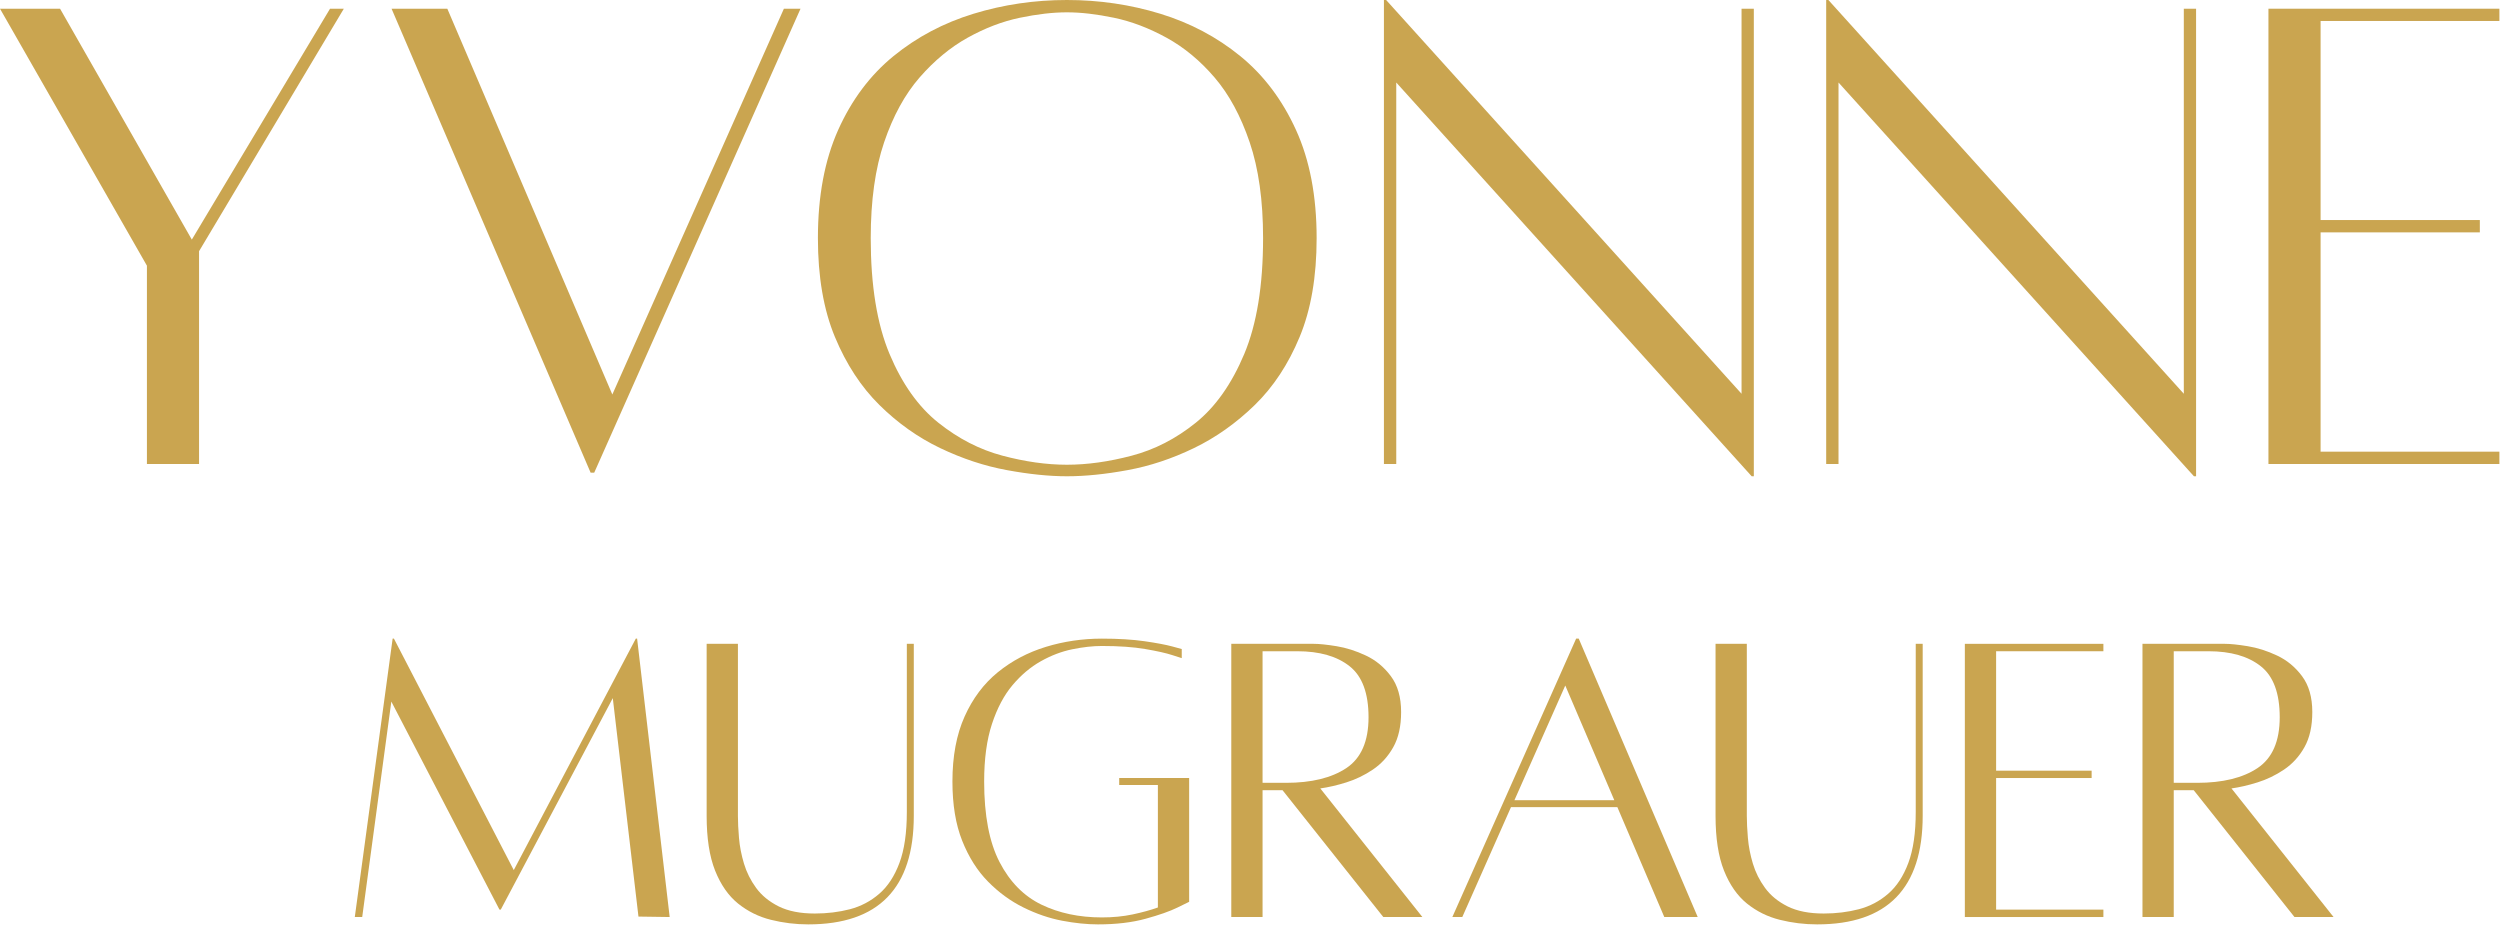 <svg xmlns:xlink="http://www.w3.org/1999/xlink" xmlns="http://www.w3.org/2000/svg" width="921" height="341" viewBox="0 0 921 341" fill="none"><path d="M121.583 3.208H126.667L73.333 92.542V170.938H54.125V97.875L0 3.208H22.125L70.667 88.271L121.583 3.208Z" fill="#CAA550"></path><path d="M288.79 3.208H294.915L218.915 174.125H217.581L144.248 3.208H164.79L225.581 145.334L288.79 3.208Z" fill="#CAA550"></path><path d="M393.048 0C404.964 0 416.428 1.688 427.443 5.062C438.469 8.438 448.298 13.641 456.923 20.667C465.548 27.698 472.386 36.766 477.443 47.875C482.511 58.99 485.048 72.271 485.048 87.729C485.048 101.953 482.954 114.094 478.777 124.146C474.61 134.188 469.1 142.542 462.256 149.208C455.407 155.875 447.933 161.167 439.839 165.083C431.756 168.99 423.62 171.688 415.443 173.188C407.277 174.698 399.808 175.458 393.048 175.458C386.475 175.458 379.1 174.698 370.923 173.188C362.74 171.688 354.558 168.99 346.381 165.083C338.199 161.167 330.735 155.875 323.985 149.208C317.235 142.542 311.766 134.188 307.589 124.146C303.407 114.094 301.318 101.953 301.318 87.729C301.318 72.271 303.803 58.99 308.777 47.875C313.761 36.766 320.558 27.698 329.173 20.667C337.798 13.641 347.62 8.438 358.652 5.062C369.678 1.688 381.141 0 393.048 0ZM393.048 171.208C400.516 171.208 408.475 170.099 416.923 167.875C425.365 165.656 433.225 161.615 440.506 155.75C447.798 149.875 453.756 141.432 458.381 130.417C463.006 119.391 465.318 105.161 465.318 87.729C465.318 73.87 463.673 62.099 460.381 52.417C457.089 42.724 452.777 34.766 447.443 28.542C442.11 22.323 436.199 17.432 429.714 13.875C423.225 10.323 416.782 7.875 410.381 6.542C403.975 5.208 398.199 4.542 393.048 4.542C387.891 4.542 382.115 5.208 375.714 6.542C369.308 7.875 362.907 10.323 356.506 13.875C350.115 17.432 344.204 22.323 338.777 28.542C333.36 34.766 329.006 42.724 325.714 52.417C322.423 62.099 320.777 73.87 320.777 87.729C320.777 105.161 323.089 119.391 327.714 130.417C332.339 141.432 338.339 149.875 345.714 155.75C353.089 161.615 360.954 165.656 369.318 167.875C377.678 170.099 385.589 171.208 393.048 171.208Z" fill="#CAA550"></path><path d="M646.109 3.208V175.458H645.317L514.38 30.396V170.938H509.838V0H510.65L641.588 145.063V3.208H646.109Z" fill="#CAA550"></path><path d="M809.036 3.208V175.458H808.245L677.307 30.396V170.938H672.766V0H673.578L804.516 145.063V3.208H809.036Z" fill="#CAA550"></path><path d="M920.779 7.729H854.904V81.063H913.57V85.604H854.904V166.396H920.779V170.938H835.695V3.208H920.779V7.729Z" fill="#CAA550"></path><path d="M234.709 235.271L246.709 337.833L235.209 337.667L225.751 257.188L184.48 335.104H184.001L144.167 258.458L133.438 337.833H130.709L144.646 235.271H145.126L189.271 320.542L234.23 235.271H234.709Z" fill="#CAA550"></path><path d="M334.078 237.188H336.641V300.542C336.641 327.208 323.682 340.542 297.766 340.542C293.068 340.542 288.479 339.979 283.995 338.854C279.521 337.74 275.495 335.75 271.911 332.875C268.339 329.99 265.516 325.932 263.432 320.708C261.359 315.49 260.328 308.766 260.328 300.542V237.188H271.849V300.542C271.849 302.891 271.979 305.615 272.245 308.708C272.505 311.807 273.12 314.953 274.078 318.146C275.036 321.344 276.526 324.328 278.557 327.104C280.583 329.885 283.354 332.156 286.87 333.917C290.396 335.667 294.828 336.542 300.161 336.542C304.745 336.542 309.063 336.016 313.12 334.958C317.172 333.891 320.771 331.995 323.911 329.271C327.063 326.552 329.542 322.766 331.349 317.917C333.167 313.057 334.078 306.786 334.078 299.104V237.188Z" fill="#CAA550"></path><path d="M412.313 286.625H438.083V332.229C438.083 332.229 436.667 332.927 433.833 334.313C431.01 335.703 427.094 337.083 422.083 338.458C417.068 339.844 411.198 340.542 404.479 340.542C400.422 340.542 396.021 340.089 391.271 339.188C386.531 338.281 381.792 336.662 377.042 334.313C372.292 331.969 367.943 328.792 364 324.792C360.052 320.792 356.88 315.781 354.479 309.75C352.073 303.724 350.875 296.448 350.875 287.917C350.875 278.625 352.365 270.646 355.354 263.979C358.339 257.313 362.417 251.875 367.583 247.667C372.76 243.458 378.656 240.344 385.271 238.313C391.896 236.287 398.776 235.271 405.917 235.271C412 235.271 417.25 235.594 421.667 236.229C426.094 236.87 429.484 237.511 431.833 238.146C434.177 238.787 435.354 239.104 435.354 239.104V242.458C435.354 242.458 434.208 242.094 431.917 241.354C429.625 240.604 426.292 239.854 421.917 239.104C417.542 238.354 412.208 237.979 405.917 237.979C402.609 237.979 398.984 238.386 395.042 239.188C391.094 239.995 387.229 241.469 383.438 243.604C379.646 245.729 376.172 248.662 373.021 252.396C369.88 256.12 367.354 260.891 365.438 266.708C363.521 272.516 362.563 279.583 362.563 287.917C362.563 300.391 364.448 310.281 368.229 317.583C372.021 324.891 377.167 330.12 383.667 333.271C390.177 336.412 397.594 337.979 405.917 337.979C409.969 337.979 413.755 337.615 417.271 336.875C420.797 336.125 423.896 335.271 426.563 334.313V289.188H412.313V286.625Z" fill="#CAA550"></path><path d="M524.003 337.833H509.607L472.482 291.104H465.128V337.833H453.607V237.188C453.607 237.188 454.8 237.188 457.191 237.188C459.592 237.188 462.503 237.188 465.92 237.188C469.337 237.188 472.722 237.188 476.087 237.188C479.446 237.188 482.087 237.188 484.003 237.188C486.029 237.188 488.826 237.479 492.399 238.063C495.967 238.646 499.566 239.792 503.191 241.5C506.826 243.208 509.899 245.745 512.399 249.104C514.91 252.469 516.17 256.87 516.17 262.313C516.17 267.536 515.201 271.854 513.274 275.271C511.357 278.688 508.847 281.438 505.753 283.521C502.67 285.594 499.42 287.161 496.003 288.229C492.587 289.302 489.383 290.042 486.399 290.458L524.003 337.833ZM465.128 239.917V288.396H473.753C483.139 288.396 490.555 286.583 496.003 282.958C501.446 279.323 504.17 273.078 504.17 264.229C504.17 255.37 501.842 249.104 497.191 245.438C492.55 241.76 486.128 239.917 477.92 239.917H465.128Z" fill="#CAA550"></path><path d="M613.126 337.833L595.835 297.354H556.647L538.71 337.833H535.043L580.647 235.271H581.605L625.439 337.833H613.126ZM557.918 294.792H594.71L576.647 252.542L557.918 294.792Z" fill="#CAA550"></path><path d="M705.758 237.188H708.32V300.542C708.32 327.208 695.362 340.542 669.445 340.542C664.747 340.542 660.159 339.979 655.674 338.854C651.201 337.74 647.174 335.75 643.591 332.875C640.018 329.99 637.195 325.932 635.112 320.708C633.039 315.49 632.008 308.766 632.008 300.542V237.188H643.529V300.542C643.529 302.891 643.659 305.615 643.924 308.708C644.185 311.807 644.799 314.953 645.758 318.146C646.716 321.344 648.206 324.328 650.237 327.104C652.263 329.885 655.034 332.156 658.549 333.917C662.076 335.667 666.508 336.542 671.841 336.542C676.424 336.542 680.742 336.016 684.799 334.958C688.852 333.891 692.451 331.995 695.591 329.271C698.742 326.552 701.221 322.766 703.029 317.917C704.846 313.057 705.758 306.786 705.758 299.104V237.188Z" fill="#CAA550"></path><path d="M774.889 239.917H735.368V283.917H770.556V286.625H735.368V335.104H774.889V337.833H723.848V237.188H774.889V239.917Z" fill="#CAA550"></path><path d="M859.683 337.833H845.287L808.162 291.104H800.808V337.833H789.287V237.188C789.287 237.188 790.48 237.188 792.87 237.188C795.271 237.188 798.183 237.188 801.6 237.188C805.016 237.188 808.402 237.188 811.766 237.188C815.126 237.188 817.766 237.188 819.683 237.188C821.709 237.188 824.506 237.479 828.079 238.063C831.646 238.646 835.245 239.792 838.87 241.5C842.506 243.208 845.579 245.745 848.079 249.104C850.589 252.469 851.85 256.87 851.85 262.313C851.85 267.536 850.881 271.854 848.954 275.271C847.037 278.688 844.527 281.438 841.433 283.521C838.35 285.594 835.1 287.161 831.683 288.229C828.266 289.302 825.063 290.042 822.079 290.458L859.683 337.833ZM800.808 239.917V288.396H809.433C818.818 288.396 826.235 286.583 831.683 282.958C837.126 279.323 839.85 273.078 839.85 264.229C839.85 255.37 837.521 249.104 832.87 245.438C828.23 241.76 821.808 239.917 813.6 239.917H800.808Z" fill="#CAA550"></path></svg>